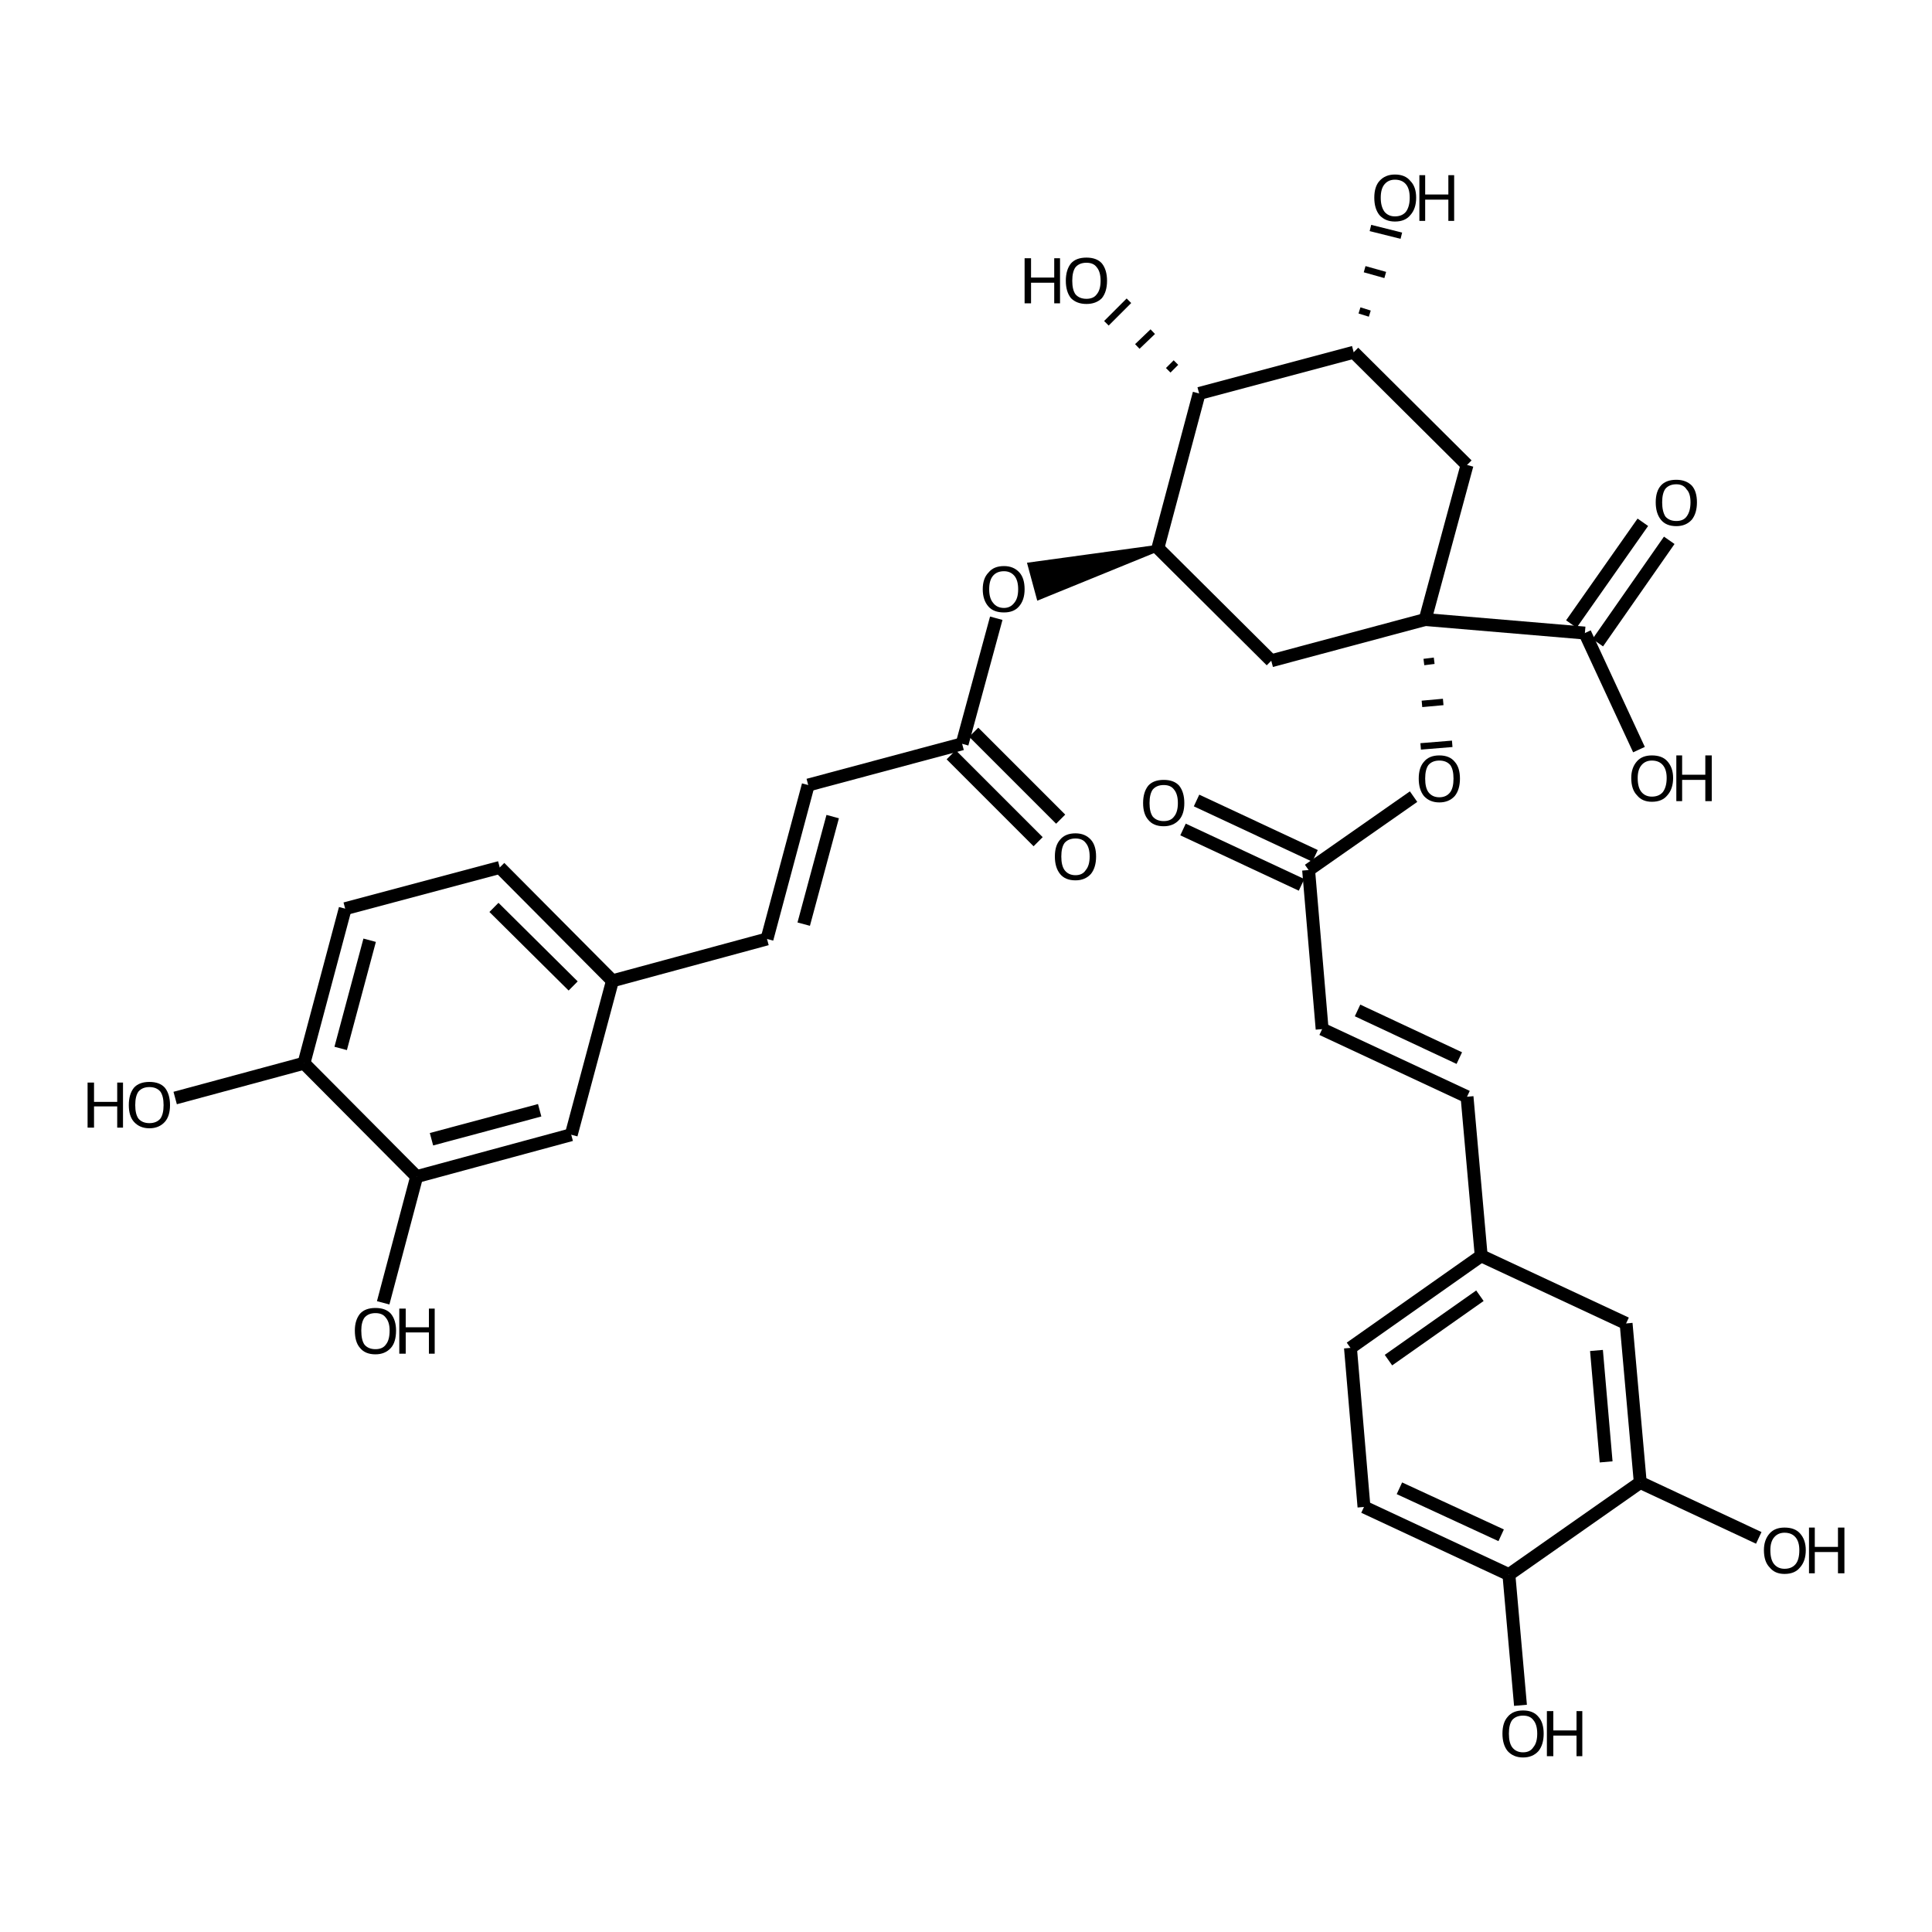 <?xml version='1.0' encoding='iso-8859-1'?>
<svg version='1.1' baseProfile='full'
              xmlns='http://www.w3.org/2000/svg'
                      xmlns:rdkit='http://www.rdkit.org/xml'
                      xmlns:xlink='http://www.w3.org/1999/xlink'
                  xml:space='preserve'
width='300px' height='300px' viewBox='0 0 300 300'>
<!-- END OF HEADER -->
<path class='bond-0 atom-0 atom-1' d='M 161.2,130.7 L 147.7,117.2' style='fill:none;fill-rule:evenodd;stroke:#000000;stroke-width:2.0px;stroke-linecap:butt;stroke-linejoin:miter;stroke-opacity:1' />
<path class='bond-0 atom-0 atom-1' d='M 164.7,127.2 L 151.2,113.7' style='fill:none;fill-rule:evenodd;stroke:#000000;stroke-width:2.0px;stroke-linecap:butt;stroke-linejoin:miter;stroke-opacity:1' />
<path class='bond-1 atom-1 atom-2' d='M 149.4,115.5 L 154.7,96.0' style='fill:none;fill-rule:evenodd;stroke:#000000;stroke-width:2.0px;stroke-linecap:butt;stroke-linejoin:miter;stroke-opacity:1' />
<path class='bond-2 atom-3 atom-2' d='M 179.8,85.1 L 161.4,92.6 L 160.1,87.8 Z' style='fill:#000000;fill-rule:evenodd;fill-opacity:1;stroke:#000000;stroke-width:1.0px;stroke-linecap:butt;stroke-linejoin:miter;stroke-opacity:1;' />
<path class='bond-3 atom-3 atom-4' d='M 179.8,85.1 L 197.4,102.6' style='fill:none;fill-rule:evenodd;stroke:#000000;stroke-width:2.0px;stroke-linecap:butt;stroke-linejoin:miter;stroke-opacity:1' />
<path class='bond-4 atom-4 atom-5' d='M 197.4,102.6 L 221.3,96.2' style='fill:none;fill-rule:evenodd;stroke:#000000;stroke-width:2.0px;stroke-linecap:butt;stroke-linejoin:miter;stroke-opacity:1' />
<path class='bond-5 atom-5 atom-6' d='M 221.1,102.8 L 222.7,102.6' style='fill:none;fill-rule:evenodd;stroke:#000000;stroke-width:1.0px;stroke-linecap:butt;stroke-linejoin:miter;stroke-opacity:1' />
<path class='bond-5 atom-5 atom-6' d='M 220.8,109.3 L 224.1,109.0' style='fill:none;fill-rule:evenodd;stroke:#000000;stroke-width:1.0px;stroke-linecap:butt;stroke-linejoin:miter;stroke-opacity:1' />
<path class='bond-5 atom-5 atom-6' d='M 220.6,115.9 L 225.5,115.5' style='fill:none;fill-rule:evenodd;stroke:#000000;stroke-width:1.0px;stroke-linecap:butt;stroke-linejoin:miter;stroke-opacity:1' />
<path class='bond-6 atom-6 atom-7' d='M 219.5,123.7 L 203.2,135.1' style='fill:none;fill-rule:evenodd;stroke:#000000;stroke-width:2.0px;stroke-linecap:butt;stroke-linejoin:miter;stroke-opacity:1' />
<path class='bond-7 atom-7 atom-8' d='M 202.1,137.4 L 183.7,128.8' style='fill:none;fill-rule:evenodd;stroke:#000000;stroke-width:2.0px;stroke-linecap:butt;stroke-linejoin:miter;stroke-opacity:1' />
<path class='bond-7 atom-7 atom-8' d='M 204.2,132.9 L 185.8,124.3' style='fill:none;fill-rule:evenodd;stroke:#000000;stroke-width:2.0px;stroke-linecap:butt;stroke-linejoin:miter;stroke-opacity:1' />
<path class='bond-8 atom-7 atom-9' d='M 203.2,135.1 L 205.3,159.8' style='fill:none;fill-rule:evenodd;stroke:#000000;stroke-width:2.0px;stroke-linecap:butt;stroke-linejoin:miter;stroke-opacity:1' />
<path class='bond-9 atom-9 atom-10' d='M 205.3,159.8 L 227.8,170.3' style='fill:none;fill-rule:evenodd;stroke:#000000;stroke-width:2.0px;stroke-linecap:butt;stroke-linejoin:miter;stroke-opacity:1' />
<path class='bond-9 atom-9 atom-10' d='M 210.8,156.9 L 226.6,164.3' style='fill:none;fill-rule:evenodd;stroke:#000000;stroke-width:2.0px;stroke-linecap:butt;stroke-linejoin:miter;stroke-opacity:1' />
<path class='bond-10 atom-10 atom-11' d='M 227.8,170.3 L 230.0,195.0' style='fill:none;fill-rule:evenodd;stroke:#000000;stroke-width:2.0px;stroke-linecap:butt;stroke-linejoin:miter;stroke-opacity:1' />
<path class='bond-11 atom-11 atom-12' d='M 230.0,195.0 L 209.7,209.3' style='fill:none;fill-rule:evenodd;stroke:#000000;stroke-width:2.0px;stroke-linecap:butt;stroke-linejoin:miter;stroke-opacity:1' />
<path class='bond-11 atom-11 atom-12' d='M 229.8,201.2 L 215.6,211.2' style='fill:none;fill-rule:evenodd;stroke:#000000;stroke-width:2.0px;stroke-linecap:butt;stroke-linejoin:miter;stroke-opacity:1' />
<path class='bond-12 atom-12 atom-13' d='M 209.7,209.3 L 211.8,234.0' style='fill:none;fill-rule:evenodd;stroke:#000000;stroke-width:2.0px;stroke-linecap:butt;stroke-linejoin:miter;stroke-opacity:1' />
<path class='bond-13 atom-13 atom-14' d='M 211.8,234.0 L 234.3,244.5' style='fill:none;fill-rule:evenodd;stroke:#000000;stroke-width:2.0px;stroke-linecap:butt;stroke-linejoin:miter;stroke-opacity:1' />
<path class='bond-13 atom-13 atom-14' d='M 217.3,231.1 L 233.1,238.4' style='fill:none;fill-rule:evenodd;stroke:#000000;stroke-width:2.0px;stroke-linecap:butt;stroke-linejoin:miter;stroke-opacity:1' />
<path class='bond-14 atom-14 atom-15' d='M 234.3,244.5 L 254.7,230.2' style='fill:none;fill-rule:evenodd;stroke:#000000;stroke-width:2.0px;stroke-linecap:butt;stroke-linejoin:miter;stroke-opacity:1' />
<path class='bond-15 atom-15 atom-16' d='M 254.7,230.2 L 252.5,205.5' style='fill:none;fill-rule:evenodd;stroke:#000000;stroke-width:2.0px;stroke-linecap:butt;stroke-linejoin:miter;stroke-opacity:1' />
<path class='bond-15 atom-15 atom-16' d='M 249.4,227.0 L 247.9,209.7' style='fill:none;fill-rule:evenodd;stroke:#000000;stroke-width:2.0px;stroke-linecap:butt;stroke-linejoin:miter;stroke-opacity:1' />
<path class='bond-16 atom-15 atom-17' d='M 254.7,230.2 L 273.1,238.8' style='fill:none;fill-rule:evenodd;stroke:#000000;stroke-width:2.0px;stroke-linecap:butt;stroke-linejoin:miter;stroke-opacity:1' />
<path class='bond-17 atom-14 atom-18' d='M 234.3,244.5 L 236.1,264.8' style='fill:none;fill-rule:evenodd;stroke:#000000;stroke-width:2.0px;stroke-linecap:butt;stroke-linejoin:miter;stroke-opacity:1' />
<path class='bond-18 atom-5 atom-19' d='M 221.3,96.2 L 227.8,72.2' style='fill:none;fill-rule:evenodd;stroke:#000000;stroke-width:2.0px;stroke-linecap:butt;stroke-linejoin:miter;stroke-opacity:1' />
<path class='bond-19 atom-19 atom-20' d='M 227.8,72.2 L 210.2,54.7' style='fill:none;fill-rule:evenodd;stroke:#000000;stroke-width:2.0px;stroke-linecap:butt;stroke-linejoin:miter;stroke-opacity:1' />
<path class='bond-20 atom-20 atom-21' d='M 210.2,54.7 L 186.2,61.1' style='fill:none;fill-rule:evenodd;stroke:#000000;stroke-width:2.0px;stroke-linecap:butt;stroke-linejoin:miter;stroke-opacity:1' />
<path class='bond-21 atom-21 atom-22' d='M 182.6,56.3 L 181.4,57.5' style='fill:none;fill-rule:evenodd;stroke:#000000;stroke-width:1.0px;stroke-linecap:butt;stroke-linejoin:miter;stroke-opacity:1' />
<path class='bond-21 atom-21 atom-22' d='M 179.0,51.5 L 176.6,53.8' style='fill:none;fill-rule:evenodd;stroke:#000000;stroke-width:1.0px;stroke-linecap:butt;stroke-linejoin:miter;stroke-opacity:1' />
<path class='bond-21 atom-21 atom-22' d='M 175.3,46.7 L 171.8,50.2' style='fill:none;fill-rule:evenodd;stroke:#000000;stroke-width:1.0px;stroke-linecap:butt;stroke-linejoin:miter;stroke-opacity:1' />
<path class='bond-22 atom-20 atom-23' d='M 212.7,48.7 L 211.1,48.2' style='fill:none;fill-rule:evenodd;stroke:#000000;stroke-width:1.0px;stroke-linecap:butt;stroke-linejoin:miter;stroke-opacity:1' />
<path class='bond-22 atom-20 atom-23' d='M 215.1,42.7 L 211.9,41.8' style='fill:none;fill-rule:evenodd;stroke:#000000;stroke-width:1.0px;stroke-linecap:butt;stroke-linejoin:miter;stroke-opacity:1' />
<path class='bond-22 atom-20 atom-23' d='M 217.6,36.6 L 212.8,35.4' style='fill:none;fill-rule:evenodd;stroke:#000000;stroke-width:1.0px;stroke-linecap:butt;stroke-linejoin:miter;stroke-opacity:1' />
<path class='bond-23 atom-5 atom-24' d='M 221.3,96.2 L 246.1,98.3' style='fill:none;fill-rule:evenodd;stroke:#000000;stroke-width:2.0px;stroke-linecap:butt;stroke-linejoin:miter;stroke-opacity:1' />
<path class='bond-24 atom-24 atom-25' d='M 244.0,96.9 L 255.1,81.1' style='fill:none;fill-rule:evenodd;stroke:#000000;stroke-width:2.0px;stroke-linecap:butt;stroke-linejoin:miter;stroke-opacity:1' />
<path class='bond-24 atom-24 atom-25' d='M 248.1,99.8 L 259.2,83.9' style='fill:none;fill-rule:evenodd;stroke:#000000;stroke-width:2.0px;stroke-linecap:butt;stroke-linejoin:miter;stroke-opacity:1' />
<path class='bond-25 atom-24 atom-26' d='M 246.1,98.3 L 254.5,116.4' style='fill:none;fill-rule:evenodd;stroke:#000000;stroke-width:2.0px;stroke-linecap:butt;stroke-linejoin:miter;stroke-opacity:1' />
<path class='bond-26 atom-1 atom-27' d='M 149.4,115.5 L 125.5,121.9' style='fill:none;fill-rule:evenodd;stroke:#000000;stroke-width:2.0px;stroke-linecap:butt;stroke-linejoin:miter;stroke-opacity:1' />
<path class='bond-27 atom-27 atom-28' d='M 125.5,121.9 L 119.1,145.8' style='fill:none;fill-rule:evenodd;stroke:#000000;stroke-width:2.0px;stroke-linecap:butt;stroke-linejoin:miter;stroke-opacity:1' />
<path class='bond-27 atom-27 atom-28' d='M 129.3,126.8 L 124.8,143.5' style='fill:none;fill-rule:evenodd;stroke:#000000;stroke-width:2.0px;stroke-linecap:butt;stroke-linejoin:miter;stroke-opacity:1' />
<path class='bond-28 atom-28 atom-29' d='M 119.1,145.8 L 95.1,152.3' style='fill:none;fill-rule:evenodd;stroke:#000000;stroke-width:2.0px;stroke-linecap:butt;stroke-linejoin:miter;stroke-opacity:1' />
<path class='bond-29 atom-29 atom-30' d='M 95.1,152.3 L 77.6,134.7' style='fill:none;fill-rule:evenodd;stroke:#000000;stroke-width:2.0px;stroke-linecap:butt;stroke-linejoin:miter;stroke-opacity:1' />
<path class='bond-29 atom-29 atom-30' d='M 89.0,153.1 L 76.7,140.9' style='fill:none;fill-rule:evenodd;stroke:#000000;stroke-width:2.0px;stroke-linecap:butt;stroke-linejoin:miter;stroke-opacity:1' />
<path class='bond-30 atom-30 atom-31' d='M 77.6,134.7 L 53.6,141.1' style='fill:none;fill-rule:evenodd;stroke:#000000;stroke-width:2.0px;stroke-linecap:butt;stroke-linejoin:miter;stroke-opacity:1' />
<path class='bond-31 atom-31 atom-32' d='M 53.6,141.1 L 47.2,165.1' style='fill:none;fill-rule:evenodd;stroke:#000000;stroke-width:2.0px;stroke-linecap:butt;stroke-linejoin:miter;stroke-opacity:1' />
<path class='bond-31 atom-31 atom-32' d='M 57.4,146.0 L 52.9,162.8' style='fill:none;fill-rule:evenodd;stroke:#000000;stroke-width:2.0px;stroke-linecap:butt;stroke-linejoin:miter;stroke-opacity:1' />
<path class='bond-32 atom-32 atom-33' d='M 47.2,165.1 L 64.7,182.7' style='fill:none;fill-rule:evenodd;stroke:#000000;stroke-width:2.0px;stroke-linecap:butt;stroke-linejoin:miter;stroke-opacity:1' />
<path class='bond-33 atom-33 atom-34' d='M 64.7,182.7 L 88.7,176.2' style='fill:none;fill-rule:evenodd;stroke:#000000;stroke-width:2.0px;stroke-linecap:butt;stroke-linejoin:miter;stroke-opacity:1' />
<path class='bond-33 atom-33 atom-34' d='M 67.0,176.9 L 83.8,172.4' style='fill:none;fill-rule:evenodd;stroke:#000000;stroke-width:2.0px;stroke-linecap:butt;stroke-linejoin:miter;stroke-opacity:1' />
<path class='bond-34 atom-33 atom-35' d='M 64.7,182.7 L 59.5,202.3' style='fill:none;fill-rule:evenodd;stroke:#000000;stroke-width:2.0px;stroke-linecap:butt;stroke-linejoin:miter;stroke-opacity:1' />
<path class='bond-35 atom-32 atom-36' d='M 47.2,165.1 L 27.2,170.5' style='fill:none;fill-rule:evenodd;stroke:#000000;stroke-width:2.0px;stroke-linecap:butt;stroke-linejoin:miter;stroke-opacity:1' />
<path class='bond-36 atom-21 atom-3' d='M 186.2,61.1 L 179.8,85.1' style='fill:none;fill-rule:evenodd;stroke:#000000;stroke-width:2.0px;stroke-linecap:butt;stroke-linejoin:miter;stroke-opacity:1' />
<path class='bond-37 atom-34 atom-29' d='M 88.7,176.2 L 95.1,152.3' style='fill:none;fill-rule:evenodd;stroke:#000000;stroke-width:2.0px;stroke-linecap:butt;stroke-linejoin:miter;stroke-opacity:1' />
<path class='bond-38 atom-16 atom-11' d='M 252.5,205.5 L 230.0,195.0' style='fill:none;fill-rule:evenodd;stroke:#000000;stroke-width:2.0px;stroke-linecap:butt;stroke-linejoin:miter;stroke-opacity:1' />
<path class='atom-0' d='M 163.8 133.0
Q 163.8 131.3, 164.6 130.4
Q 165.4 129.4, 167.0 129.4
Q 168.5 129.4, 169.4 130.4
Q 170.2 131.3, 170.2 133.0
Q 170.2 134.7, 169.4 135.7
Q 168.5 136.7, 167.0 136.7
Q 165.4 136.7, 164.6 135.7
Q 163.8 134.7, 163.8 133.0
M 167.0 135.9
Q 168.1 135.9, 168.6 135.1
Q 169.2 134.4, 169.2 133.0
Q 169.2 131.6, 168.6 130.9
Q 168.1 130.2, 167.0 130.2
Q 165.9 130.2, 165.3 130.9
Q 164.8 131.6, 164.8 133.0
Q 164.8 134.4, 165.3 135.1
Q 165.9 135.9, 167.0 135.9
' fill='#000000'/>
<path class='atom-2' d='M 152.6 91.5
Q 152.6 89.8, 153.5 88.9
Q 154.3 87.9, 155.9 87.9
Q 157.4 87.9, 158.3 88.9
Q 159.1 89.8, 159.1 91.5
Q 159.1 93.2, 158.2 94.2
Q 157.4 95.1, 155.9 95.1
Q 154.3 95.1, 153.5 94.2
Q 152.6 93.2, 152.6 91.5
M 155.9 94.4
Q 156.9 94.4, 157.5 93.6
Q 158.1 92.9, 158.1 91.5
Q 158.1 90.1, 157.5 89.4
Q 156.9 88.7, 155.9 88.7
Q 154.8 88.7, 154.2 89.4
Q 153.6 90.1, 153.6 91.5
Q 153.6 92.9, 154.2 93.6
Q 154.8 94.4, 155.9 94.4
' fill='#000000'/>
<path class='atom-6' d='M 220.3 120.9
Q 220.3 119.2, 221.1 118.3
Q 221.9 117.3, 223.5 117.3
Q 225.1 117.3, 225.9 118.3
Q 226.7 119.2, 226.7 120.9
Q 226.7 122.6, 225.9 123.6
Q 225.0 124.6, 223.5 124.6
Q 222.0 124.6, 221.1 123.6
Q 220.3 122.6, 220.3 120.9
M 223.5 123.8
Q 224.6 123.8, 225.2 123.0
Q 225.7 122.3, 225.7 120.9
Q 225.7 119.5, 225.2 118.8
Q 224.6 118.1, 223.5 118.1
Q 222.4 118.1, 221.8 118.8
Q 221.3 119.5, 221.3 120.9
Q 221.3 122.3, 221.8 123.0
Q 222.4 123.8, 223.5 123.8
' fill='#000000'/>
<path class='atom-8' d='M 177.5 124.7
Q 177.5 123.0, 178.3 122.0
Q 179.1 121.1, 180.7 121.1
Q 182.3 121.1, 183.1 122.0
Q 183.9 123.0, 183.9 124.7
Q 183.9 126.4, 183.1 127.3
Q 182.2 128.3, 180.7 128.3
Q 179.1 128.3, 178.3 127.3
Q 177.5 126.4, 177.5 124.7
M 180.7 127.5
Q 181.8 127.5, 182.3 126.8
Q 182.9 126.1, 182.9 124.7
Q 182.9 123.3, 182.3 122.6
Q 181.8 121.9, 180.7 121.9
Q 179.6 121.9, 179.0 122.6
Q 178.5 123.3, 178.5 124.7
Q 178.5 126.1, 179.0 126.8
Q 179.6 127.5, 180.7 127.5
' fill='#000000'/>
<path class='atom-17' d='M 273.9 240.7
Q 273.9 239.1, 274.8 238.1
Q 275.6 237.2, 277.1 237.2
Q 278.7 237.2, 279.5 238.1
Q 280.4 239.1, 280.4 240.7
Q 280.4 242.4, 279.5 243.4
Q 278.7 244.4, 277.1 244.4
Q 275.6 244.4, 274.8 243.4
Q 273.9 242.5, 273.9 240.7
M 277.1 243.6
Q 278.2 243.6, 278.8 242.9
Q 279.4 242.2, 279.4 240.7
Q 279.4 239.4, 278.8 238.7
Q 278.2 238.0, 277.1 238.0
Q 276.1 238.0, 275.5 238.7
Q 274.9 239.4, 274.9 240.7
Q 274.9 242.2, 275.5 242.9
Q 276.1 243.6, 277.1 243.6
' fill='#000000'/>
<path class='atom-17' d='M 280.9 237.2
L 281.8 237.2
L 281.8 240.2
L 285.4 240.2
L 285.4 237.2
L 286.4 237.2
L 286.4 244.3
L 285.4 244.3
L 285.4 241.0
L 281.8 241.0
L 281.8 244.3
L 280.9 244.3
L 280.9 237.2
' fill='#000000'/>
<path class='atom-18' d='M 233.3 269.2
Q 233.3 267.5, 234.1 266.6
Q 234.9 265.6, 236.5 265.6
Q 238.1 265.6, 238.9 266.6
Q 239.7 267.5, 239.7 269.2
Q 239.7 270.9, 238.9 271.9
Q 238.0 272.9, 236.5 272.9
Q 235.0 272.9, 234.1 271.9
Q 233.3 270.9, 233.3 269.2
M 236.5 272.1
Q 237.6 272.1, 238.1 271.3
Q 238.7 270.6, 238.7 269.2
Q 238.7 267.8, 238.1 267.1
Q 237.6 266.4, 236.5 266.4
Q 235.4 266.4, 234.8 267.1
Q 234.3 267.8, 234.3 269.2
Q 234.3 270.6, 234.8 271.3
Q 235.4 272.1, 236.5 272.1
' fill='#000000'/>
<path class='atom-18' d='M 240.2 265.7
L 241.2 265.7
L 241.2 268.7
L 244.8 268.7
L 244.8 265.7
L 245.7 265.7
L 245.7 272.7
L 244.8 272.7
L 244.8 269.5
L 241.2 269.5
L 241.2 272.7
L 240.2 272.7
L 240.2 265.7
' fill='#000000'/>
<path class='atom-22' d='M 159.1 40.1
L 160.1 40.1
L 160.1 43.1
L 163.7 43.1
L 163.7 40.1
L 164.6 40.1
L 164.6 47.1
L 163.7 47.1
L 163.7 43.9
L 160.1 43.9
L 160.1 47.1
L 159.1 47.1
L 159.1 40.1
' fill='#000000'/>
<path class='atom-22' d='M 165.5 43.6
Q 165.5 41.9, 166.3 40.9
Q 167.1 40.0, 168.7 40.0
Q 170.3 40.0, 171.1 40.9
Q 171.9 41.9, 171.9 43.6
Q 171.9 45.3, 171.1 46.3
Q 170.2 47.2, 168.7 47.2
Q 167.2 47.2, 166.3 46.3
Q 165.5 45.3, 165.5 43.6
M 168.7 46.4
Q 169.8 46.4, 170.3 45.7
Q 170.9 45.0, 170.9 43.6
Q 170.9 42.2, 170.3 41.5
Q 169.8 40.8, 168.7 40.8
Q 167.6 40.8, 167.0 41.5
Q 166.5 42.2, 166.5 43.6
Q 166.5 45.0, 167.0 45.7
Q 167.6 46.4, 168.7 46.4
' fill='#000000'/>
<path class='atom-23' d='M 213.4 30.7
Q 213.4 29.0, 214.2 28.1
Q 215.1 27.1, 216.6 27.1
Q 218.2 27.1, 219.0 28.1
Q 219.9 29.0, 219.9 30.7
Q 219.9 32.4, 219.0 33.4
Q 218.2 34.4, 216.6 34.4
Q 215.1 34.4, 214.2 33.4
Q 213.4 32.4, 213.4 30.7
M 216.6 33.6
Q 217.7 33.6, 218.3 32.9
Q 218.9 32.1, 218.9 30.7
Q 218.9 29.3, 218.3 28.6
Q 217.7 27.9, 216.6 27.9
Q 215.6 27.9, 215.0 28.6
Q 214.4 29.3, 214.4 30.7
Q 214.4 32.1, 215.0 32.9
Q 215.6 33.6, 216.6 33.6
' fill='#000000'/>
<path class='atom-23' d='M 220.4 27.2
L 221.3 27.2
L 221.3 30.2
L 224.9 30.2
L 224.9 27.2
L 225.8 27.2
L 225.8 34.3
L 224.9 34.3
L 224.9 31.0
L 221.3 31.0
L 221.3 34.3
L 220.4 34.3
L 220.4 27.2
' fill='#000000'/>
<path class='atom-25' d='M 257.1 78.0
Q 257.1 76.3, 257.9 75.4
Q 258.7 74.5, 260.3 74.5
Q 261.8 74.5, 262.7 75.4
Q 263.5 76.3, 263.5 78.0
Q 263.5 79.7, 262.7 80.7
Q 261.8 81.7, 260.3 81.7
Q 258.7 81.7, 257.9 80.7
Q 257.1 79.7, 257.1 78.0
M 260.3 80.9
Q 261.4 80.9, 261.9 80.2
Q 262.5 79.4, 262.5 78.0
Q 262.5 76.6, 261.9 76.0
Q 261.4 75.2, 260.3 75.2
Q 259.2 75.2, 258.6 75.9
Q 258.1 76.6, 258.1 78.0
Q 258.1 79.4, 258.6 80.2
Q 259.2 80.9, 260.3 80.9
' fill='#000000'/>
<path class='atom-26' d='M 253.3 120.8
Q 253.3 119.2, 254.2 118.2
Q 255.0 117.3, 256.5 117.3
Q 258.1 117.3, 258.9 118.2
Q 259.8 119.2, 259.8 120.8
Q 259.8 122.5, 258.9 123.5
Q 258.1 124.5, 256.5 124.5
Q 255.0 124.5, 254.2 123.5
Q 253.3 122.6, 253.3 120.8
M 256.5 123.7
Q 257.6 123.7, 258.2 123.0
Q 258.8 122.2, 258.8 120.8
Q 258.8 119.5, 258.2 118.8
Q 257.6 118.1, 256.5 118.1
Q 255.5 118.1, 254.9 118.8
Q 254.3 119.5, 254.3 120.8
Q 254.3 122.3, 254.9 123.0
Q 255.5 123.7, 256.5 123.7
' fill='#000000'/>
<path class='atom-26' d='M 260.3 117.3
L 261.2 117.3
L 261.2 120.3
L 264.8 120.3
L 264.8 117.3
L 265.8 117.3
L 265.8 124.4
L 264.8 124.4
L 264.8 121.1
L 261.2 121.1
L 261.2 124.4
L 260.3 124.4
L 260.3 117.3
' fill='#000000'/>
<path class='atom-35' d='M 55.1 206.6
Q 55.1 205.0, 55.9 204.0
Q 56.7 203.1, 58.3 203.1
Q 59.9 203.1, 60.7 204.0
Q 61.5 205.0, 61.5 206.6
Q 61.5 208.4, 60.7 209.3
Q 59.8 210.3, 58.3 210.3
Q 56.7 210.3, 55.9 209.3
Q 55.1 208.4, 55.1 206.6
M 58.3 209.5
Q 59.4 209.5, 59.9 208.8
Q 60.5 208.1, 60.5 206.6
Q 60.5 205.3, 59.9 204.6
Q 59.4 203.9, 58.3 203.9
Q 57.2 203.9, 56.6 204.6
Q 56.1 205.3, 56.1 206.6
Q 56.1 208.1, 56.6 208.8
Q 57.2 209.5, 58.3 209.5
' fill='#000000'/>
<path class='atom-35' d='M 62.0 203.2
L 63.0 203.2
L 63.0 206.1
L 66.6 206.1
L 66.6 203.2
L 67.5 203.2
L 67.5 210.2
L 66.6 210.2
L 66.6 206.9
L 63.0 206.9
L 63.0 210.2
L 62.0 210.2
L 62.0 203.2
' fill='#000000'/>
<path class='atom-36' d='M 13.6 168.1
L 14.6 168.1
L 14.6 171.1
L 18.2 171.1
L 18.2 168.1
L 19.1 168.1
L 19.1 175.1
L 18.2 175.1
L 18.2 171.8
L 14.6 171.8
L 14.6 175.1
L 13.6 175.1
L 13.6 168.1
' fill='#000000'/>
<path class='atom-36' d='M 20.0 171.6
Q 20.0 169.9, 20.8 168.9
Q 21.6 168.0, 23.2 168.0
Q 24.8 168.0, 25.6 168.9
Q 26.4 169.9, 26.4 171.6
Q 26.4 173.3, 25.6 174.2
Q 24.7 175.2, 23.2 175.2
Q 21.7 175.2, 20.8 174.2
Q 20.0 173.3, 20.0 171.6
M 23.2 174.4
Q 24.3 174.4, 24.9 173.7
Q 25.4 173.0, 25.4 171.6
Q 25.4 170.2, 24.9 169.5
Q 24.3 168.8, 23.2 168.8
Q 22.1 168.8, 21.5 169.5
Q 21.0 170.2, 21.0 171.6
Q 21.0 173.0, 21.5 173.7
Q 22.1 174.4, 23.2 174.4
' fill='#000000'/>
</svg>
